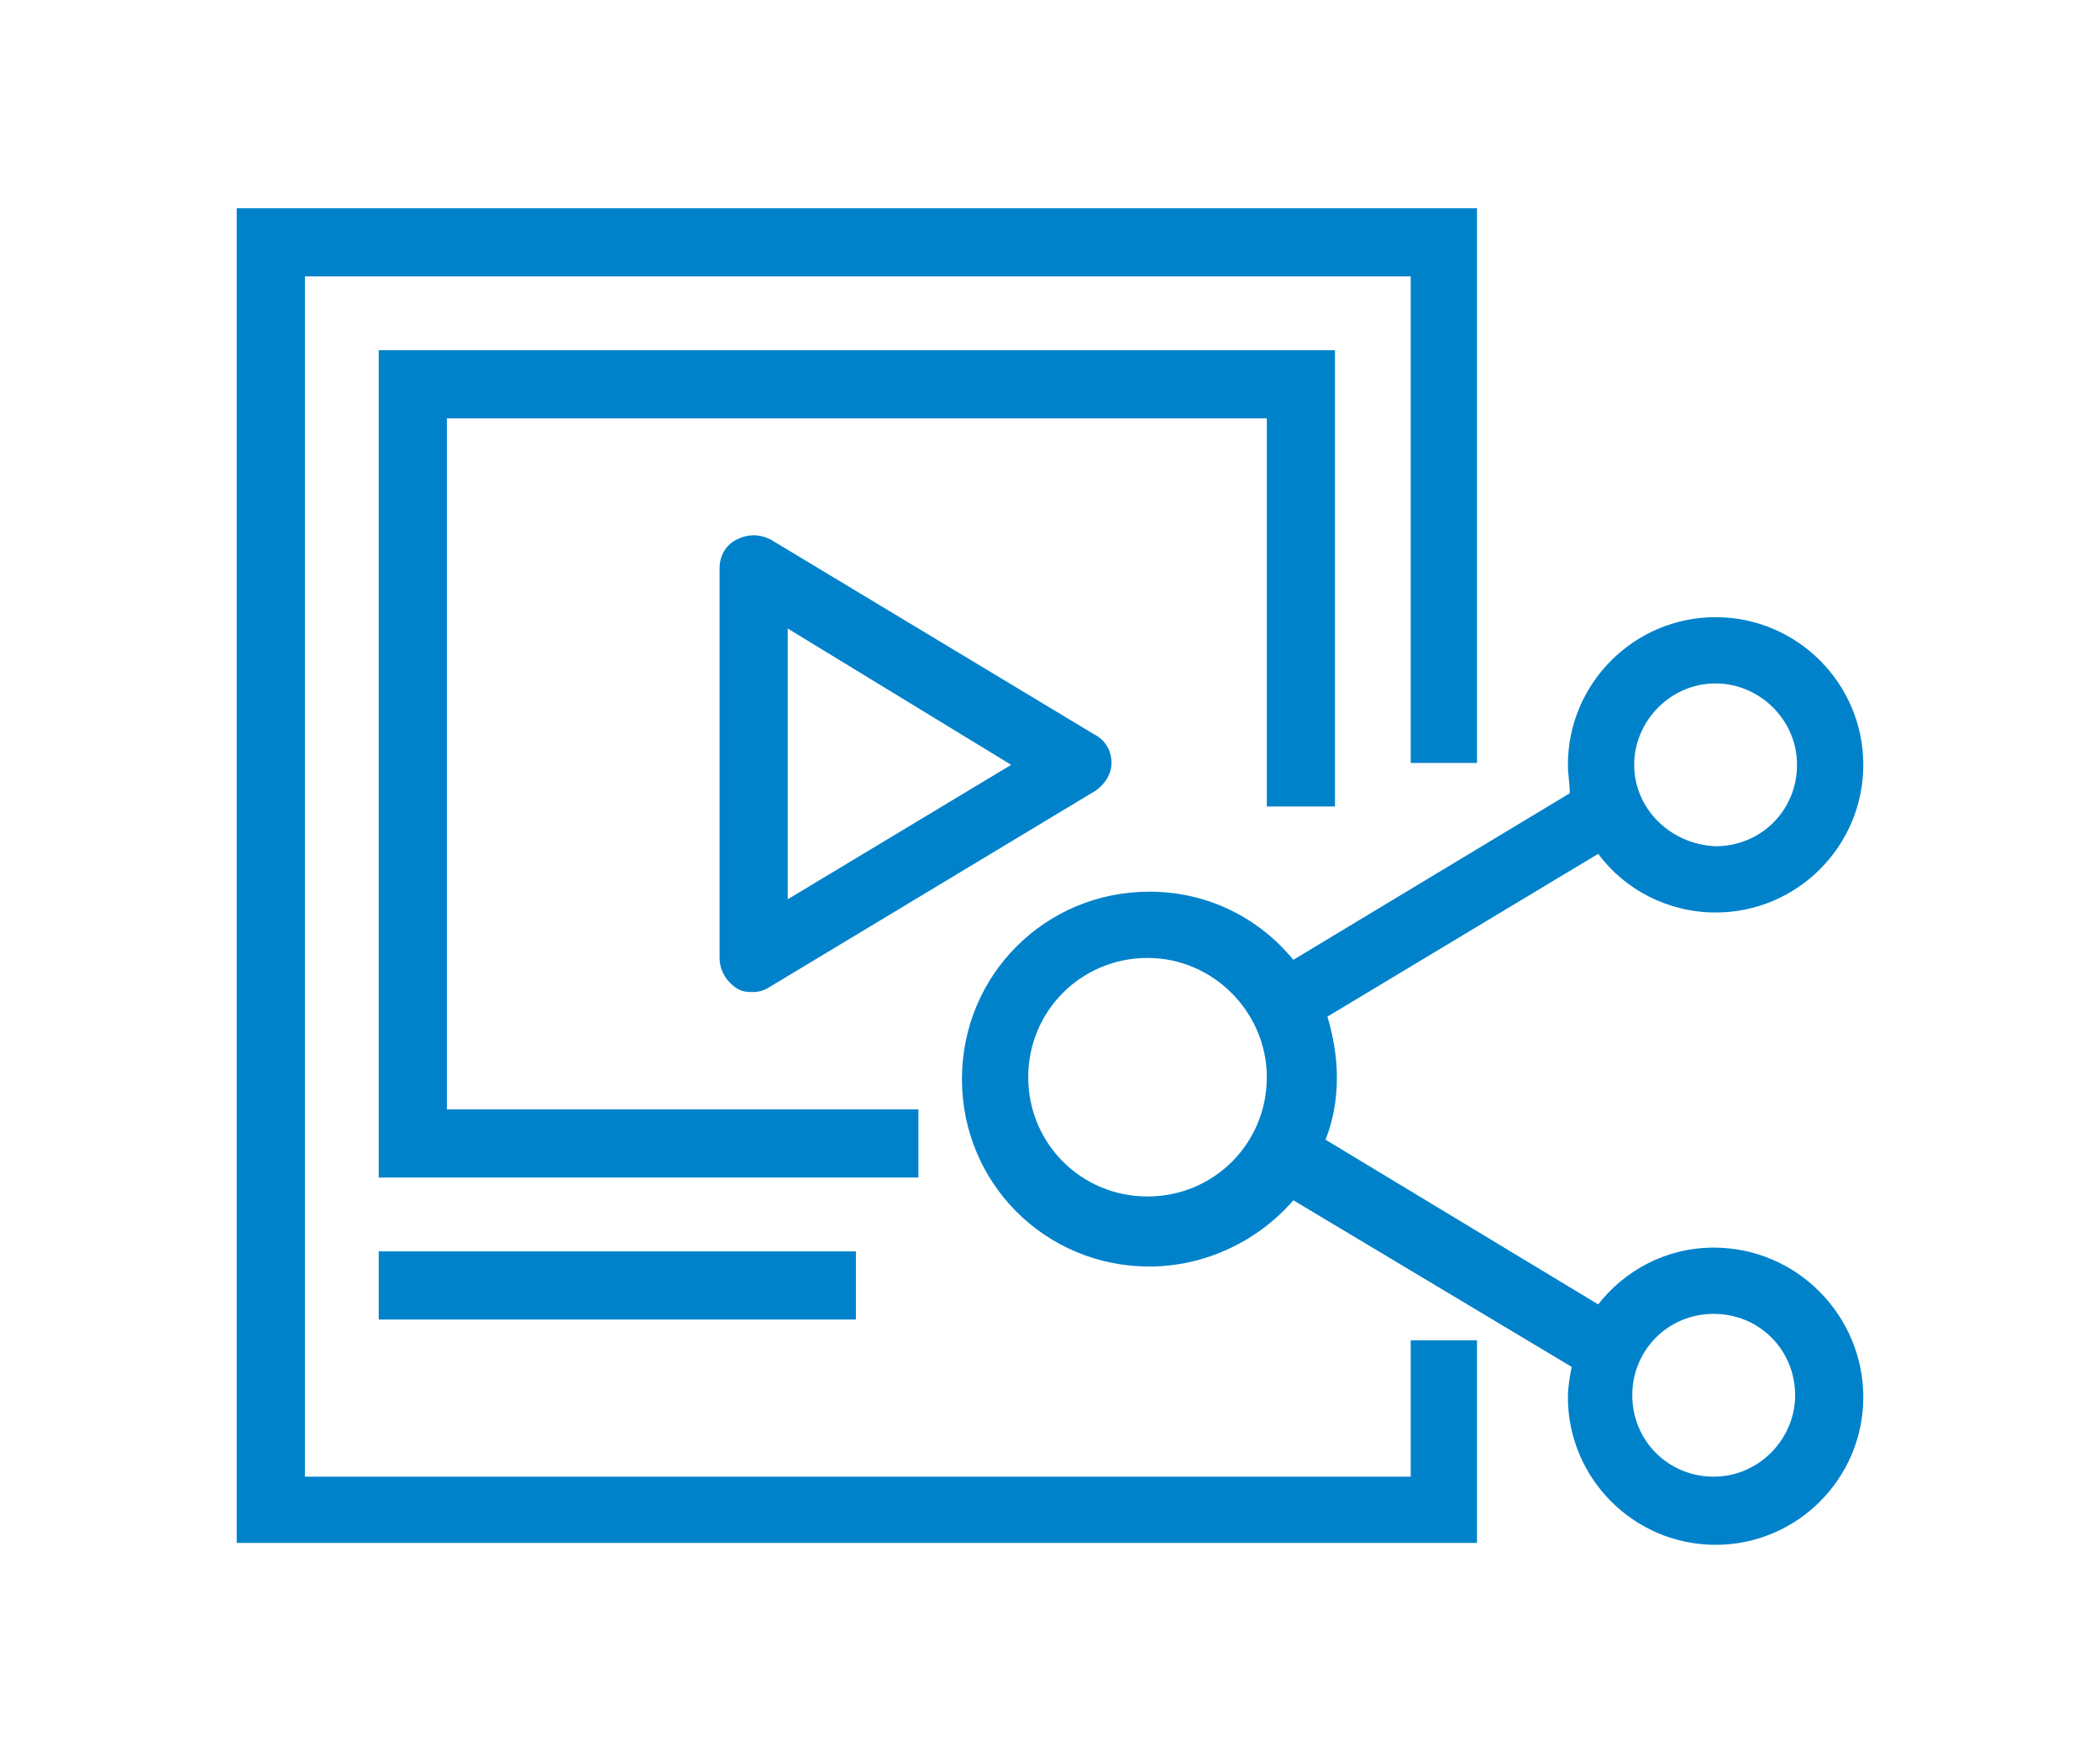 <?xml version="1.0" encoding="utf-8"?>
<!-- Generator: Adobe Illustrator 24.0.1, SVG Export Plug-In . SVG Version: 6.00 Build 0)  -->
<svg version="1.1" id="Layer_1" xmlns="http://www.w3.org/2000/svg" xmlns:xlink="http://www.w3.org/1999/xlink" x="0px" y="0px"
	 viewBox="0 0 110.9 92.5" style="enable-background:new 0 0 110.9 92.5;" xml:space="preserve">
<style type="text/css">
	.st0{fill:#0082CB;}
</style>
<g>
	<polygon class="st0" points="74.5,78 16.1,78 16.1,14.6 74.5,14.6 74.5,40.3 78,40.3 78,11 12.5,11 12.5,81.5 78,81.5 78,70.8 
		74.5,70.8 	"/>
	<polygon class="st0" points="70.5,42.6 70.5,18.5 20,18.5 20,62.2 48.5,62.2 48.5,58.6 23.6,58.6 23.6,22.1 66.9,22.1 66.9,42.6 	
		"/>
	<rect x="20" y="66.1" class="st0" width="25.2" height="3.6"/>
	<path class="st0" d="M90.5,65.9c-2.5,0-4.7,1.2-6.1,3L70,60.2c0.4-1,0.6-2.1,0.6-3.3c0-1.1-0.2-2.2-0.5-3.2l14.3-8.6
		c1.4,1.9,3.7,3.1,6.2,3.1c4.3,0,7.8-3.5,7.8-7.8s-3.5-7.8-7.8-7.8c-4.3,0-7.8,3.5-7.8,7.8c0,0.5,0.1,1,0.1,1.5l-14.6,8.8
		c-1.8-2.2-4.5-3.6-7.6-3.6c-5.5,0-9.9,4.4-9.9,9.9c0,5.5,4.4,9.9,9.9,9.9c3,0,5.8-1.4,7.6-3.5l14.7,8.8c-0.1,0.5-0.2,1.1-0.2,1.6
		c0,4.3,3.5,7.8,7.8,7.8c4.3,0,7.8-3.5,7.8-7.8S94.9,65.9,90.5,65.9z M94.8,73.7c0,2.3-1.9,4.3-4.3,4.3c-2.4,0-4.3-1.9-4.3-4.3
		s1.9-4.3,4.3-4.3C92.9,69.4,94.8,71.3,94.8,73.7z M66.9,56.9c0,3.5-2.8,6.3-6.3,6.3s-6.3-2.8-6.3-6.3c0-3.5,2.8-6.3,6.3-6.3
		S66.9,53.5,66.9,56.9z M86.3,40.4c0-2.3,1.9-4.3,4.3-4.3c2.3,0,4.3,1.9,4.3,4.3s-1.9,4.3-4.3,4.3C88.2,44.6,86.3,42.7,86.3,40.4z"
		/>
	<path class="st0" d="M40.7,28.5c-0.6-0.3-1.2-0.3-1.8,0C38.3,28.8,38,29.4,38,30v20.6c0,0.6,0.3,1.2,0.9,1.6
		c0.3,0.2,0.6,0.2,0.9,0.2c0.3,0,0.6-0.1,0.9-0.3l17.1-10.3c0.5-0.3,0.9-0.9,0.9-1.5c0-0.6-0.3-1.2-0.9-1.5L40.7,28.5z M53.4,40.4
		l-11.8,7.1V33.2L53.4,40.4z"/>
</g>
</svg>

